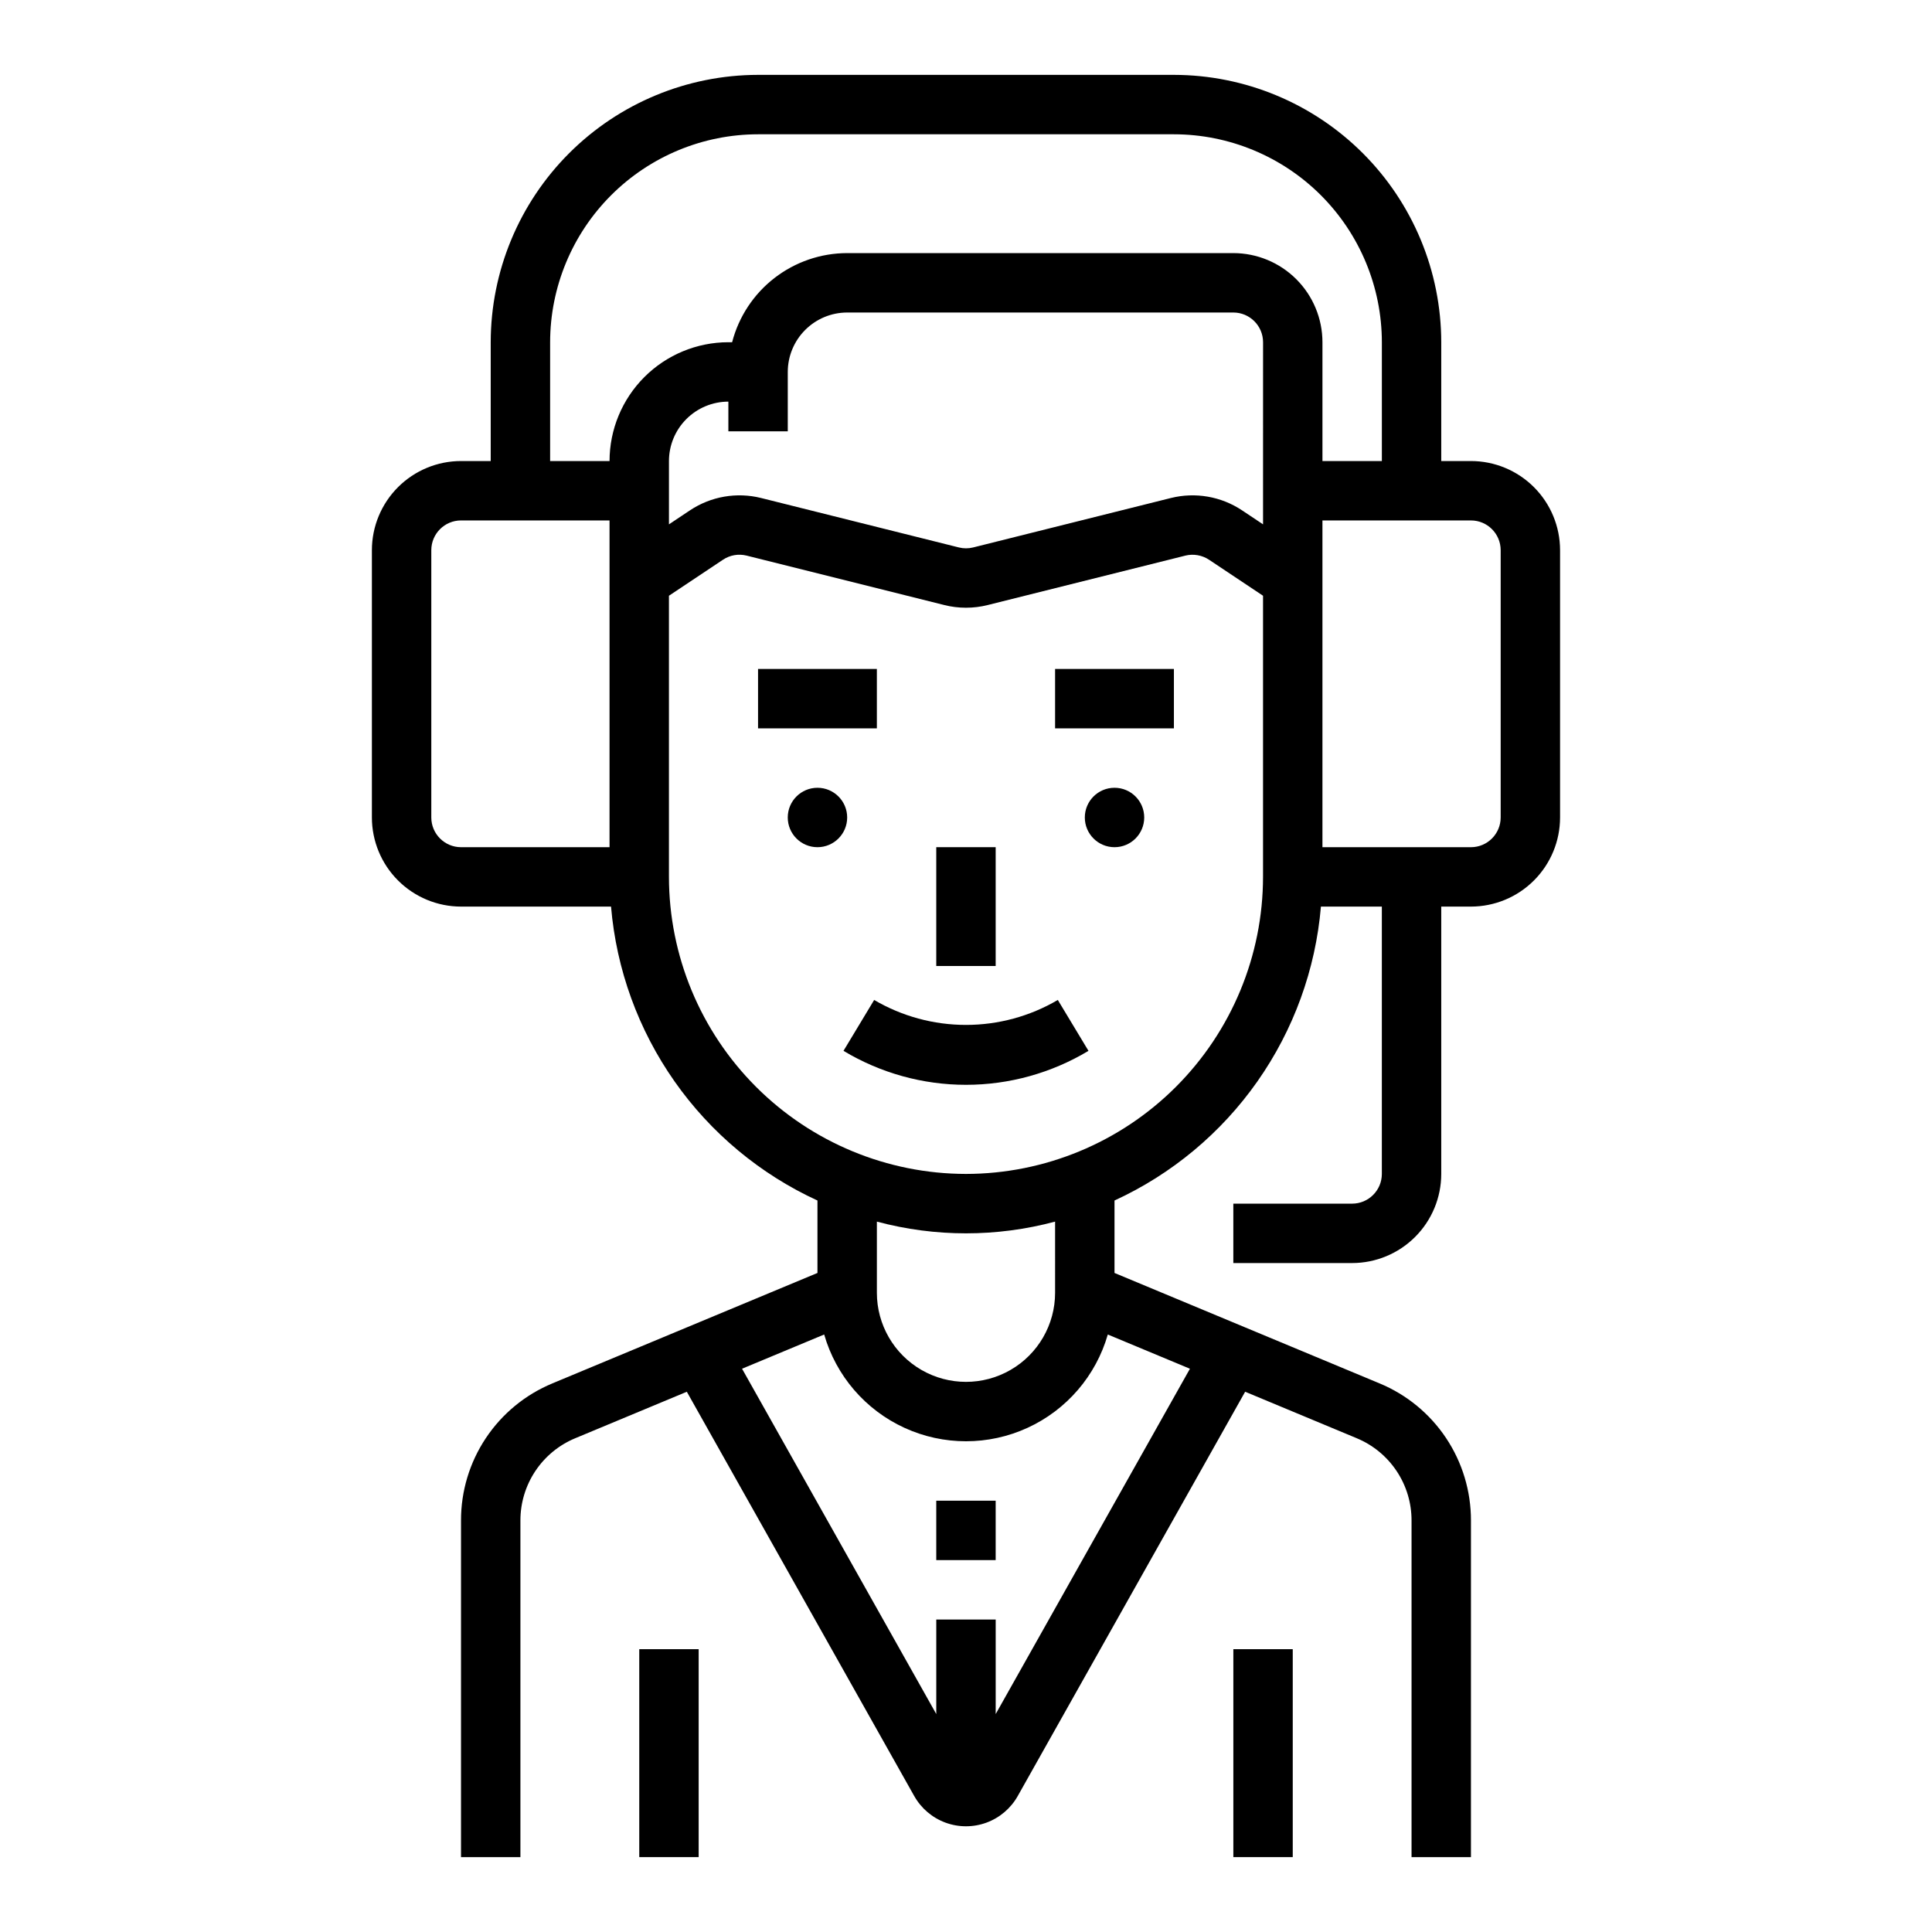 <?xml version="1.0" encoding="UTF-8"?>
<!-- Uploaded to: ICON Repo, www.svgrepo.com, Generator: ICON Repo Mixer Tools -->
<svg fill="#000000" width="800px" height="800px" version="1.1" viewBox="144 144 512 512" xmlns="http://www.w3.org/2000/svg">
 <g>
  <path d="m368.51 360.64c0 4.348-3.527 7.875-7.875 7.875-4.348 0-7.871-3.527-7.871-7.875 0-4.348 3.523-7.871 7.871-7.871 4.348 0 7.875 3.523 7.875 7.871"/>
  <path d="m344.89 321.28h31.488v15.742h-31.488z"/>
  <path d="m447.23 360.64c0 4.348-3.523 7.875-7.871 7.875s-7.871-3.527-7.871-7.875c0-4.348 3.523-7.871 7.871-7.871s7.871 3.523 7.871 7.871"/>
  <path d="m423.61 321.28h31.488v15.742h-31.488z"/>
  <path d="m392.12 368.51h15.742v31.488h-15.742z"/>
  <path d="m313.41 581.05h15.742v55.105h-15.742z"/>
  <path d="m470.85 581.05h15.742v55.105h-15.742z"/>
  <path d="m375.66 409-8.125 13.484c9.801 5.891 21.023 9.004 32.461 9.004 11.434 0 22.656-3.113 32.461-9.004l-8.125-13.484h-0.004c-7.379 4.332-15.777 6.613-24.332 6.613-8.559 0-16.957-2.281-24.336-6.613z"/>
  <path d="m392.12 541.7h15.742v15.742h-15.742z"/>
  <path d="m455.1 163.84h-110.21c-18.785 0.023-36.793 7.496-50.074 20.777s-20.754 31.289-20.773 50.074v31.488h-7.871c-6.262 0.004-12.266 2.496-16.691 6.922-4.43 4.43-6.918 10.43-6.926 16.691v70.848c0.008 6.262 2.496 12.266 6.926 16.691 4.426 4.43 10.43 6.918 16.691 6.926h39.758c1.414 16.66 7.227 32.648 16.836 46.332 9.609 13.684 22.676 24.574 37.867 31.559v19.199l-70.246 29.266h0.004c-7.18 2.977-13.316 8.02-17.629 14.488s-6.606 14.07-6.59 21.844v89.219h15.742v-89.219c-0.008-4.664 1.371-9.227 3.957-13.105 2.586-3.883 6.269-6.91 10.578-8.695l29.566-12.316 60.258 107.13v-0.004c1.832 3.262 4.769 5.766 8.281 7.059 3.512 1.293 7.367 1.293 10.879 0 3.512-1.293 6.449-3.797 8.285-7.059l60.258-107.13 29.566 12.316v0.004c4.309 1.785 7.988 4.812 10.574 8.695 2.59 3.879 3.965 8.441 3.957 13.105v89.219h15.742l0.004-89.219c0.012-7.773-2.281-15.375-6.594-21.844s-10.445-11.512-17.629-14.488l-70.242-29.266v-19.199c15.191-6.984 28.258-17.875 37.867-31.559 9.613-13.684 15.422-29.672 16.836-46.332h16.145v70.848c-0.004 4.348-3.527 7.867-7.871 7.875h-31.488v15.742h31.488c6.262-0.008 12.262-2.496 16.691-6.926 4.426-4.426 6.918-10.43 6.922-16.691v-70.848h7.875c6.262-0.008 12.262-2.496 16.691-6.926 4.426-4.426 6.918-10.43 6.922-16.691v-70.848c-0.004-6.262-2.496-12.262-6.922-16.691-4.43-4.426-10.43-6.918-16.691-6.922h-7.875v-31.488c-0.02-18.785-7.492-36.793-20.773-50.074s-31.289-20.754-50.074-20.777zm-165.31 70.852c0.016-14.609 5.828-28.617 16.16-38.949 10.328-10.328 24.336-16.141 38.945-16.156h110.21c14.609 0.016 28.617 5.828 38.949 16.156 10.328 10.332 16.141 24.34 16.156 38.949v31.488h-15.746v-31.488c-0.004-6.262-2.496-12.266-6.922-16.691-4.43-4.43-10.43-6.918-16.691-6.926h-102.34c-6.981 0.008-13.758 2.332-19.277 6.606-5.516 4.273-9.461 10.254-11.215 17.012h-0.996c-8.348 0.008-16.352 3.328-22.258 9.23-5.902 5.906-9.223 13.906-9.23 22.258h-15.746zm188.93 48.266-5.586-3.727c-5.539-3.68-12.371-4.863-18.824-3.258l-52.402 13.102c-1.254 0.316-2.562 0.316-3.812 0l-52.41-13.102c-6.457-1.605-13.285-0.422-18.824 3.262l-5.582 3.723v-16.777c0.004-4.176 1.664-8.18 4.617-11.129 2.953-2.953 6.953-4.613 11.129-4.617v7.871h15.742v-15.742c0.004-4.176 1.664-8.176 4.617-11.129 2.949-2.953 6.953-4.613 11.129-4.617h102.34c4.344 0.008 7.867 3.527 7.871 7.875zm-220.42 77.684v-70.848c0.008-4.344 3.527-7.867 7.875-7.871h39.359v86.594h-39.359c-4.348-0.008-7.867-3.527-7.875-7.875zm149.57 237.6v-25.055h-15.746v25.055l-51.473-91.516 21.766-9.07v0.004c3.148 10.949 10.918 19.98 21.27 24.73 10.355 4.75 22.266 4.75 32.621 0 10.355-4.75 18.121-13.781 21.273-24.73l21.766 9.07zm15.742-111.65c0 8.438-4.5 16.234-11.809 20.453-7.305 4.219-16.309 4.219-23.613 0-7.309-4.219-11.809-12.016-11.809-20.453v-18.852c15.473 4.144 31.762 4.144 47.23 0zm-23.617-31.488h0.004c-20.871-0.023-40.883-8.324-55.641-23.082-14.758-14.758-23.059-34.766-23.082-55.637v-74.508l14.309-9.539h0.004c1.844-1.238 4.125-1.633 6.281-1.094l52.402 13.102-0.004 0.004c3.762 0.938 7.695 0.938 11.457 0l52.395-13.102v-0.004c2.152-0.527 4.434-0.133 6.285 1.09l14.312 9.543v74.508c-0.023 20.871-8.324 40.879-23.082 55.637-14.758 14.758-34.766 23.059-55.637 23.082zm141.7-165.31v70.848c-0.008 4.348-3.527 7.867-7.871 7.875h-39.363v-86.594h39.363c4.344 0.004 7.863 3.527 7.871 7.871z"/>
 </g>
</svg>